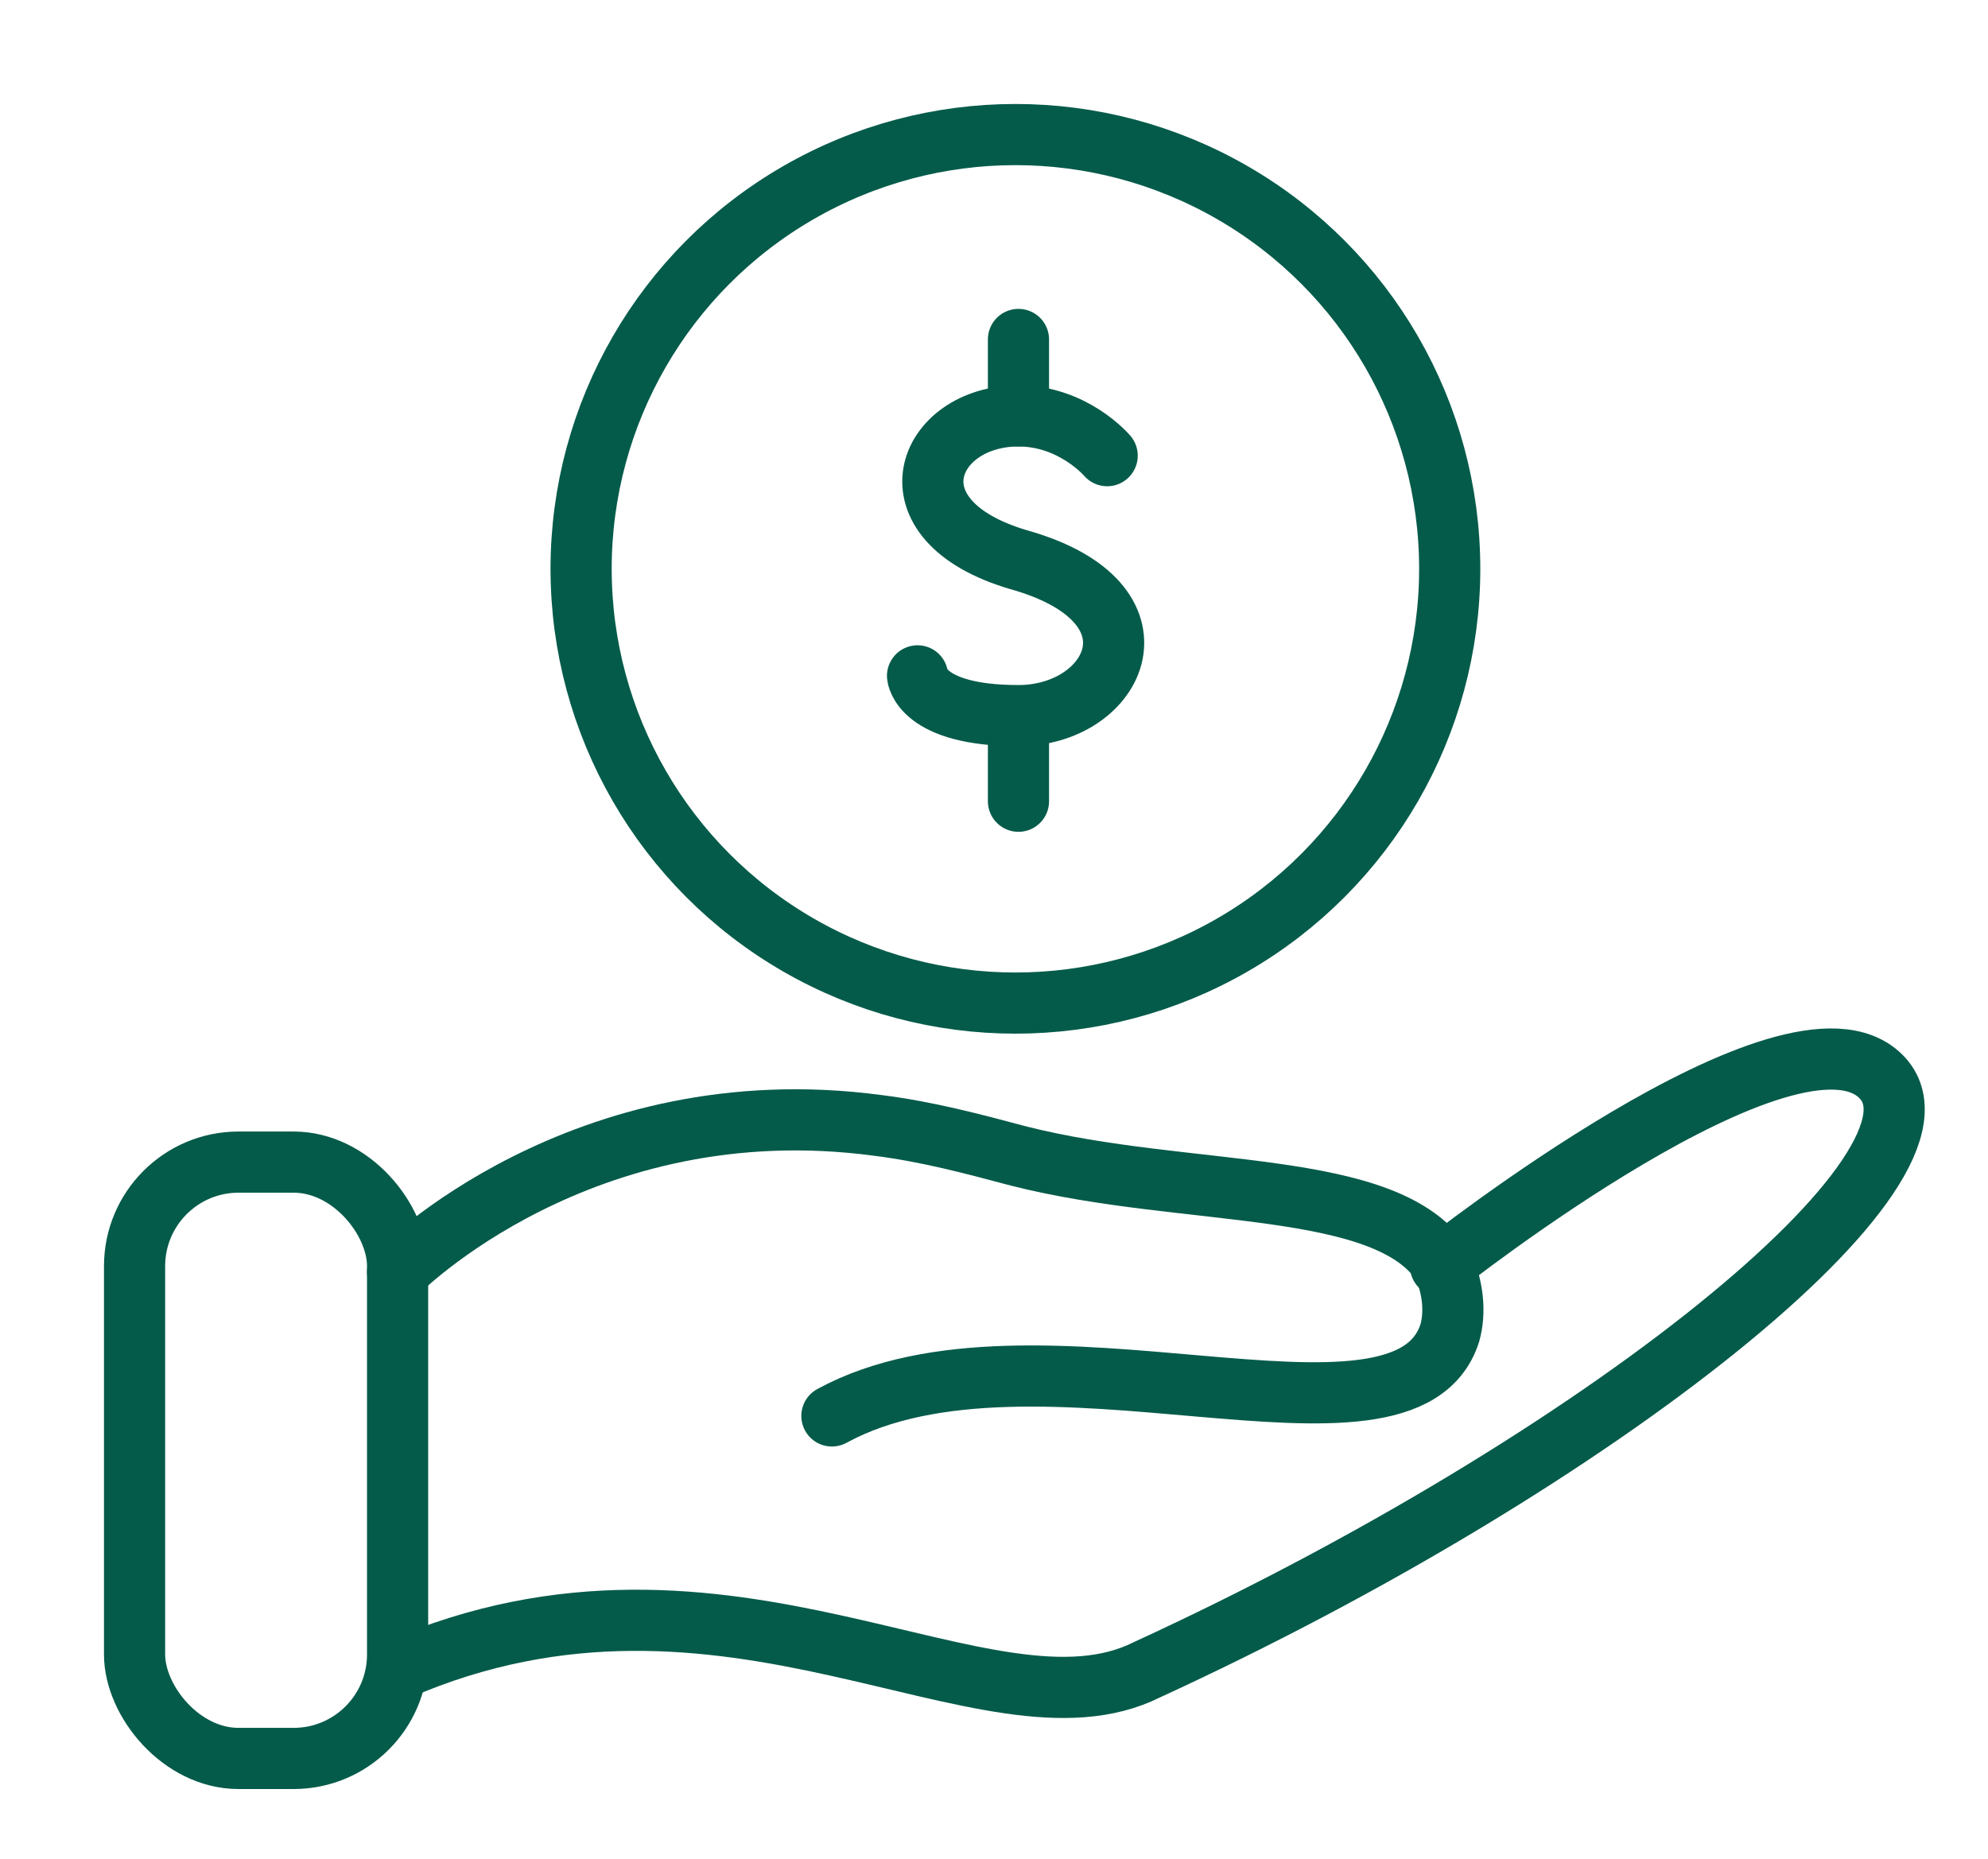 <?xml version="1.0" encoding="UTF-8"?>
<svg id="Layer_1" xmlns="http://www.w3.org/2000/svg" version="1.1" viewBox="0 0 65 60.8">
  <!-- Generator: Adobe Illustrator 29.2.1, SVG Export Plug-In . SVG Version: 2.1.0 Build 116)  -->
  <defs>
    <style>
      .st0 {
        fill: none;
        stroke: #055b4a;
        stroke-linecap: round;
        stroke-linejoin: round;
        stroke-width: 2px;
      }
    </style>
  </defs>
  <g>
    <g>
      <line class="st0" x1="33.3" y1="13.6" x2="33.3" y2="11.1"/>
      <path class="st0" d="M36.2,14.9s-1.1-1.3-2.9-1.3c-3,0-4.4,3.4,0,4.7,5,1.4,3.2,5.1,0,5.1s-3.3-1.3-3.3-1.3"/>
      <line class="st0" x1="33.3" y1="23.5" x2="33.3" y2="26.2"/>
    </g>
    <circle class="st0" cx="33.2" cy="18.6" r="14.2"/>
  </g>
  <g>
    <path class="st0" d="M27.2,46.3c6.6-3.6,18.7,1.9,20.2-2.7.2-.7.1-1.5-.2-2.2-1.8-2.9-8.4-2.2-13.9-3.6-1.5-.4-3-.8-4.6-1-9.7-1.3-15.7,4.8-15.7,4.8"/>
    <rect class="st0" x="4.4" y="38" width="8.6" height="19.5" rx="3.4" ry="3.4"/>
    <path class="st0" d="M13,54.6c10.8-4.7,19.3,2.6,24.5,0,14.8-6.8,26.9-16.5,24-19.4-2.9-2.9-14.4,6.2-14.4,6.2"/>
  </g>
</svg>